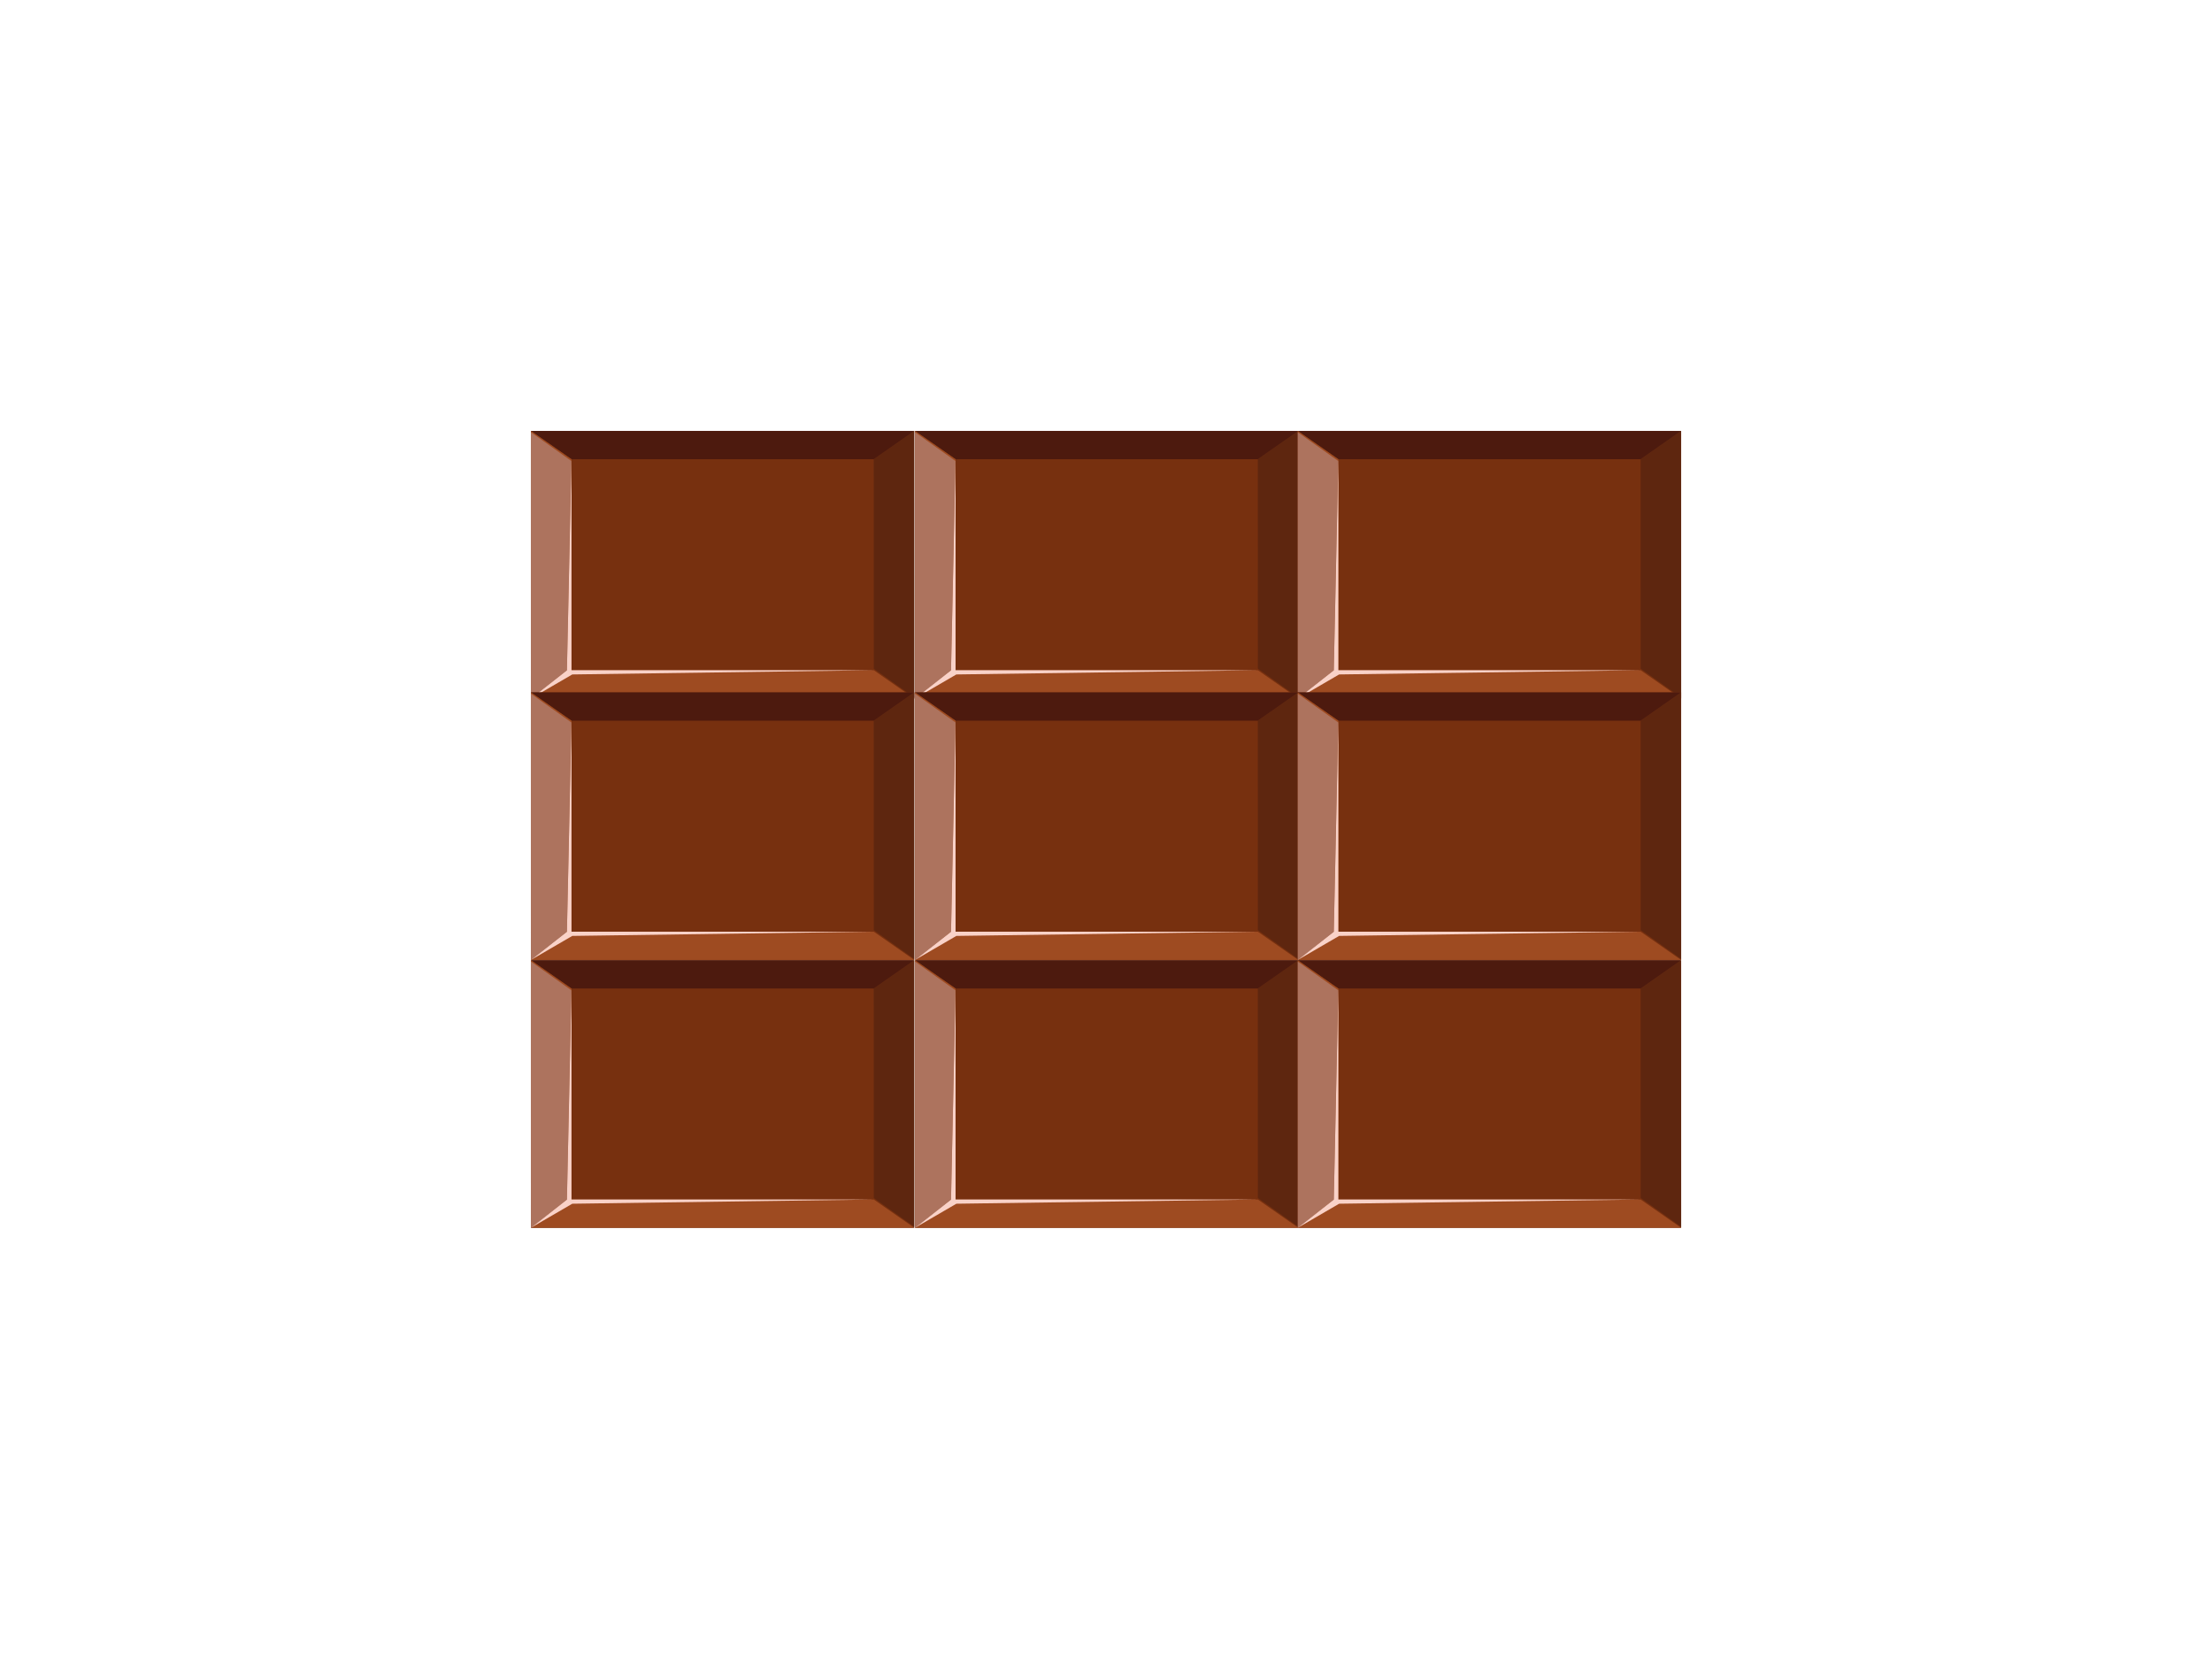 <svg xmlns="http://www.w3.org/2000/svg" width="361.24mm" height="270.93mm" viewBox="0 0 1024 768"><rect x="0" y="0" width="1024" height="768" fill="#808080" stroke="none"/><defs><style>.cls-1{fill:#fff;}.cls-2{fill:#77300f;}.cls-3{fill:#4d1a0e;}.cls-4{fill:#9e4b21;}.cls-5{fill:#f9d2c8;}.cls-6{fill:#431c10;opacity:0.46;}.cls-6,.cls-7{isolation:isolate;}.cls-7{fill:#b88e85;opacity:0.61;}</style></defs><g id="Слой_2" data-name="Слой 2"><g id="Слой_1-2" data-name="Слой 1"><rect class="cls-1" width="1024" height="768" transform="translate(1024 768) rotate(180)"/><rect class="cls-2" x="245.78" y="199.49" width="177.48" height="123.9"/><polyline class="cls-3" points="423.22 199.5 245.8 199.5 264.56 212.58 404.48 212.58"/><polygon class="cls-4" points="264.56 310.26 264.56 212.58 245.8 199.5 245.8 323.35 423.22 323.35 404.48 310.26 264.56 310.26"/><polygon class="cls-5" points="404.48 310.26 264.56 310.26 264.56 212.58 262.44 310.3 245.8 323.35 264.93 312.22 404.48 310.26"/><polygon class="cls-6" points="404.48 212.58 423.22 199.5 423.26 322.91 404.5 309.58 404.48 212.58"/><polygon class="cls-7" points="262.44 310.3 245.76 323.48 245.74 200.07 264.49 213.4 262.44 310.3"/><rect class="cls-2" x="423.58" y="199.49" width="177.48" height="123.9"/><polyline class="cls-3" points="601.02 199.5 423.61 199.5 442.36 212.58 582.28 212.58"/><polygon class="cls-4" points="442.36 310.26 442.36 212.58 423.61 199.5 423.61 323.35 601.02 323.35 582.28 310.26 442.36 310.26"/><polygon class="cls-5" points="582.28 310.26 442.36 310.26 442.36 212.58 440.25 310.3 423.61 323.35 442.73 312.22 582.28 310.26"/><polygon class="cls-6" points="582.28 212.58 601.02 199.5 601.07 322.91 582.31 309.58 582.28 212.58"/><polygon class="cls-7" points="440.25 310.3 423.56 323.48 423.54 200.07 442.3 213.4 440.25 310.3"/><rect class="cls-2" x="600.78" y="199.49" width="177.48" height="123.9"/><polyline class="cls-3" points="778.22 199.5 600.8 199.5 619.56 212.58 759.49 212.58"/><polygon class="cls-4" points="619.56 310.26 619.56 212.58 600.8 199.5 600.8 323.35 778.22 323.35 759.49 310.26 619.56 310.26"/><polygon class="cls-5" points="759.49 310.26 619.56 310.26 619.56 212.58 617.45 310.3 600.8 323.35 619.93 312.22 759.49 310.26"/><polygon class="cls-6" points="759.49 212.58 778.22 199.5 778.26 322.91 759.51 309.58 759.49 212.58"/><polygon class="cls-7" points="617.45 310.3 600.76 323.48 600.74 200.07 619.5 213.4 617.45 310.3"/><rect class="cls-2" x="245.78" y="320.53" width="177.48" height="123.9"/><polyline class="cls-3" points="423.22 320.53 245.8 320.53 264.56 333.62 404.48 333.62"/><polygon class="cls-4" points="264.56 431.3 264.56 333.62 245.8 320.53 245.8 444.38 423.22 444.38 404.48 431.3 264.56 431.3"/><polygon class="cls-5" points="404.48 431.3 264.56 431.3 264.56 333.62 262.44 431.34 245.8 444.38 264.93 433.26 404.48 431.3"/><polygon class="cls-6" points="404.48 333.62 423.22 320.53 423.26 443.95 404.5 430.62 404.48 333.62"/><polygon class="cls-7" points="262.44 431.34 245.76 444.52 245.74 321.11 264.49 334.44 262.44 431.34"/><rect class="cls-2" x="423.58" y="320.53" width="177.48" height="123.9"/><polyline class="cls-3" points="601.02 320.53 423.61 320.53 442.36 333.62 582.28 333.62"/><polygon class="cls-4" points="442.36 431.3 442.36 333.62 423.61 320.53 423.61 444.38 601.02 444.38 582.28 431.3 442.36 431.3"/><polygon class="cls-5" points="582.28 431.3 442.36 431.3 442.36 333.62 440.25 431.34 423.61 444.38 442.73 433.26 582.28 431.3"/><polygon class="cls-6" points="582.28 333.62 601.02 320.53 601.07 443.95 582.31 430.62 582.28 333.62"/><polygon class="cls-7" points="440.25 431.34 423.56 444.52 423.54 321.11 442.3 334.44 440.25 431.34"/><rect class="cls-2" x="600.78" y="320.53" width="177.48" height="123.9"/><polyline class="cls-3" points="778.22 320.53 600.8 320.53 619.56 333.62 759.49 333.62"/><polygon class="cls-4" points="619.56 431.3 619.56 333.62 600.8 320.53 600.8 444.38 778.22 444.38 759.49 431.3 619.56 431.3"/><polygon class="cls-5" points="759.49 431.3 619.56 431.3 619.56 333.62 617.45 431.34 600.8 444.38 619.93 433.26 759.49 431.3"/><polygon class="cls-6" points="759.49 333.62 778.22 320.53 778.26 443.95 759.51 430.62 759.49 333.62"/><polygon class="cls-7" points="617.45 431.34 600.76 444.52 600.74 321.11 619.5 334.44 617.45 431.34"/><rect class="cls-2" x="245.78" y="444.52" width="177.48" height="123.9"/><polyline class="cls-3" points="423.22 444.52 245.8 444.52 264.56 457.61 404.48 457.61"/><polygon class="cls-4" points="264.56 555.28 264.56 457.61 245.8 444.52 245.8 568.37 423.22 568.37 404.48 555.28 264.56 555.28"/><polygon class="cls-5" points="404.48 555.28 264.56 555.28 264.56 457.61 262.44 555.33 245.8 568.37 264.93 557.24 404.48 555.28"/><polygon class="cls-6" points="404.48 457.61 423.22 444.52 423.26 567.93 404.5 554.6 404.48 457.61"/><polygon class="cls-7" points="262.44 555.33 245.76 568.5 245.74 445.09 264.49 458.42 262.44 555.33"/><rect class="cls-2" x="423.58" y="444.52" width="177.48" height="123.9"/><polyline class="cls-3" points="601.02 444.52 423.61 444.52 442.36 457.61 582.28 457.61"/><polygon class="cls-4" points="442.36 555.28 442.36 457.61 423.61 444.52 423.61 568.37 601.02 568.37 582.28 555.28 442.36 555.28"/><polygon class="cls-5" points="582.28 555.28 442.36 555.28 442.36 457.61 440.25 555.33 423.61 568.37 442.73 557.24 582.28 555.28"/><polygon class="cls-6" points="582.28 457.61 601.02 444.52 601.07 567.93 582.31 554.6 582.28 457.61"/><polygon class="cls-7" points="440.25 555.33 423.56 568.5 423.54 445.09 442.3 458.42 440.25 555.33"/><rect class="cls-2" x="600.78" y="444.52" width="177.48" height="123.9"/><polyline class="cls-3" points="778.22 444.52 600.8 444.52 619.56 457.61 759.49 457.61"/><polygon class="cls-4" points="619.56 555.28 619.56 457.61 600.8 444.52 600.8 568.37 778.22 568.37 759.49 555.28 619.56 555.28"/><polygon class="cls-5" points="759.49 555.28 619.56 555.28 619.56 457.61 617.45 555.33 600.8 568.37 619.93 557.24 759.49 555.28"/><polygon class="cls-6" points="759.49 457.61 778.22 444.52 778.26 567.93 759.51 554.6 759.49 457.61"/><polygon class="cls-7" points="617.45 555.33 600.76 568.5 600.74 445.09 619.5 458.42 617.45 555.33"/></g></g></svg>